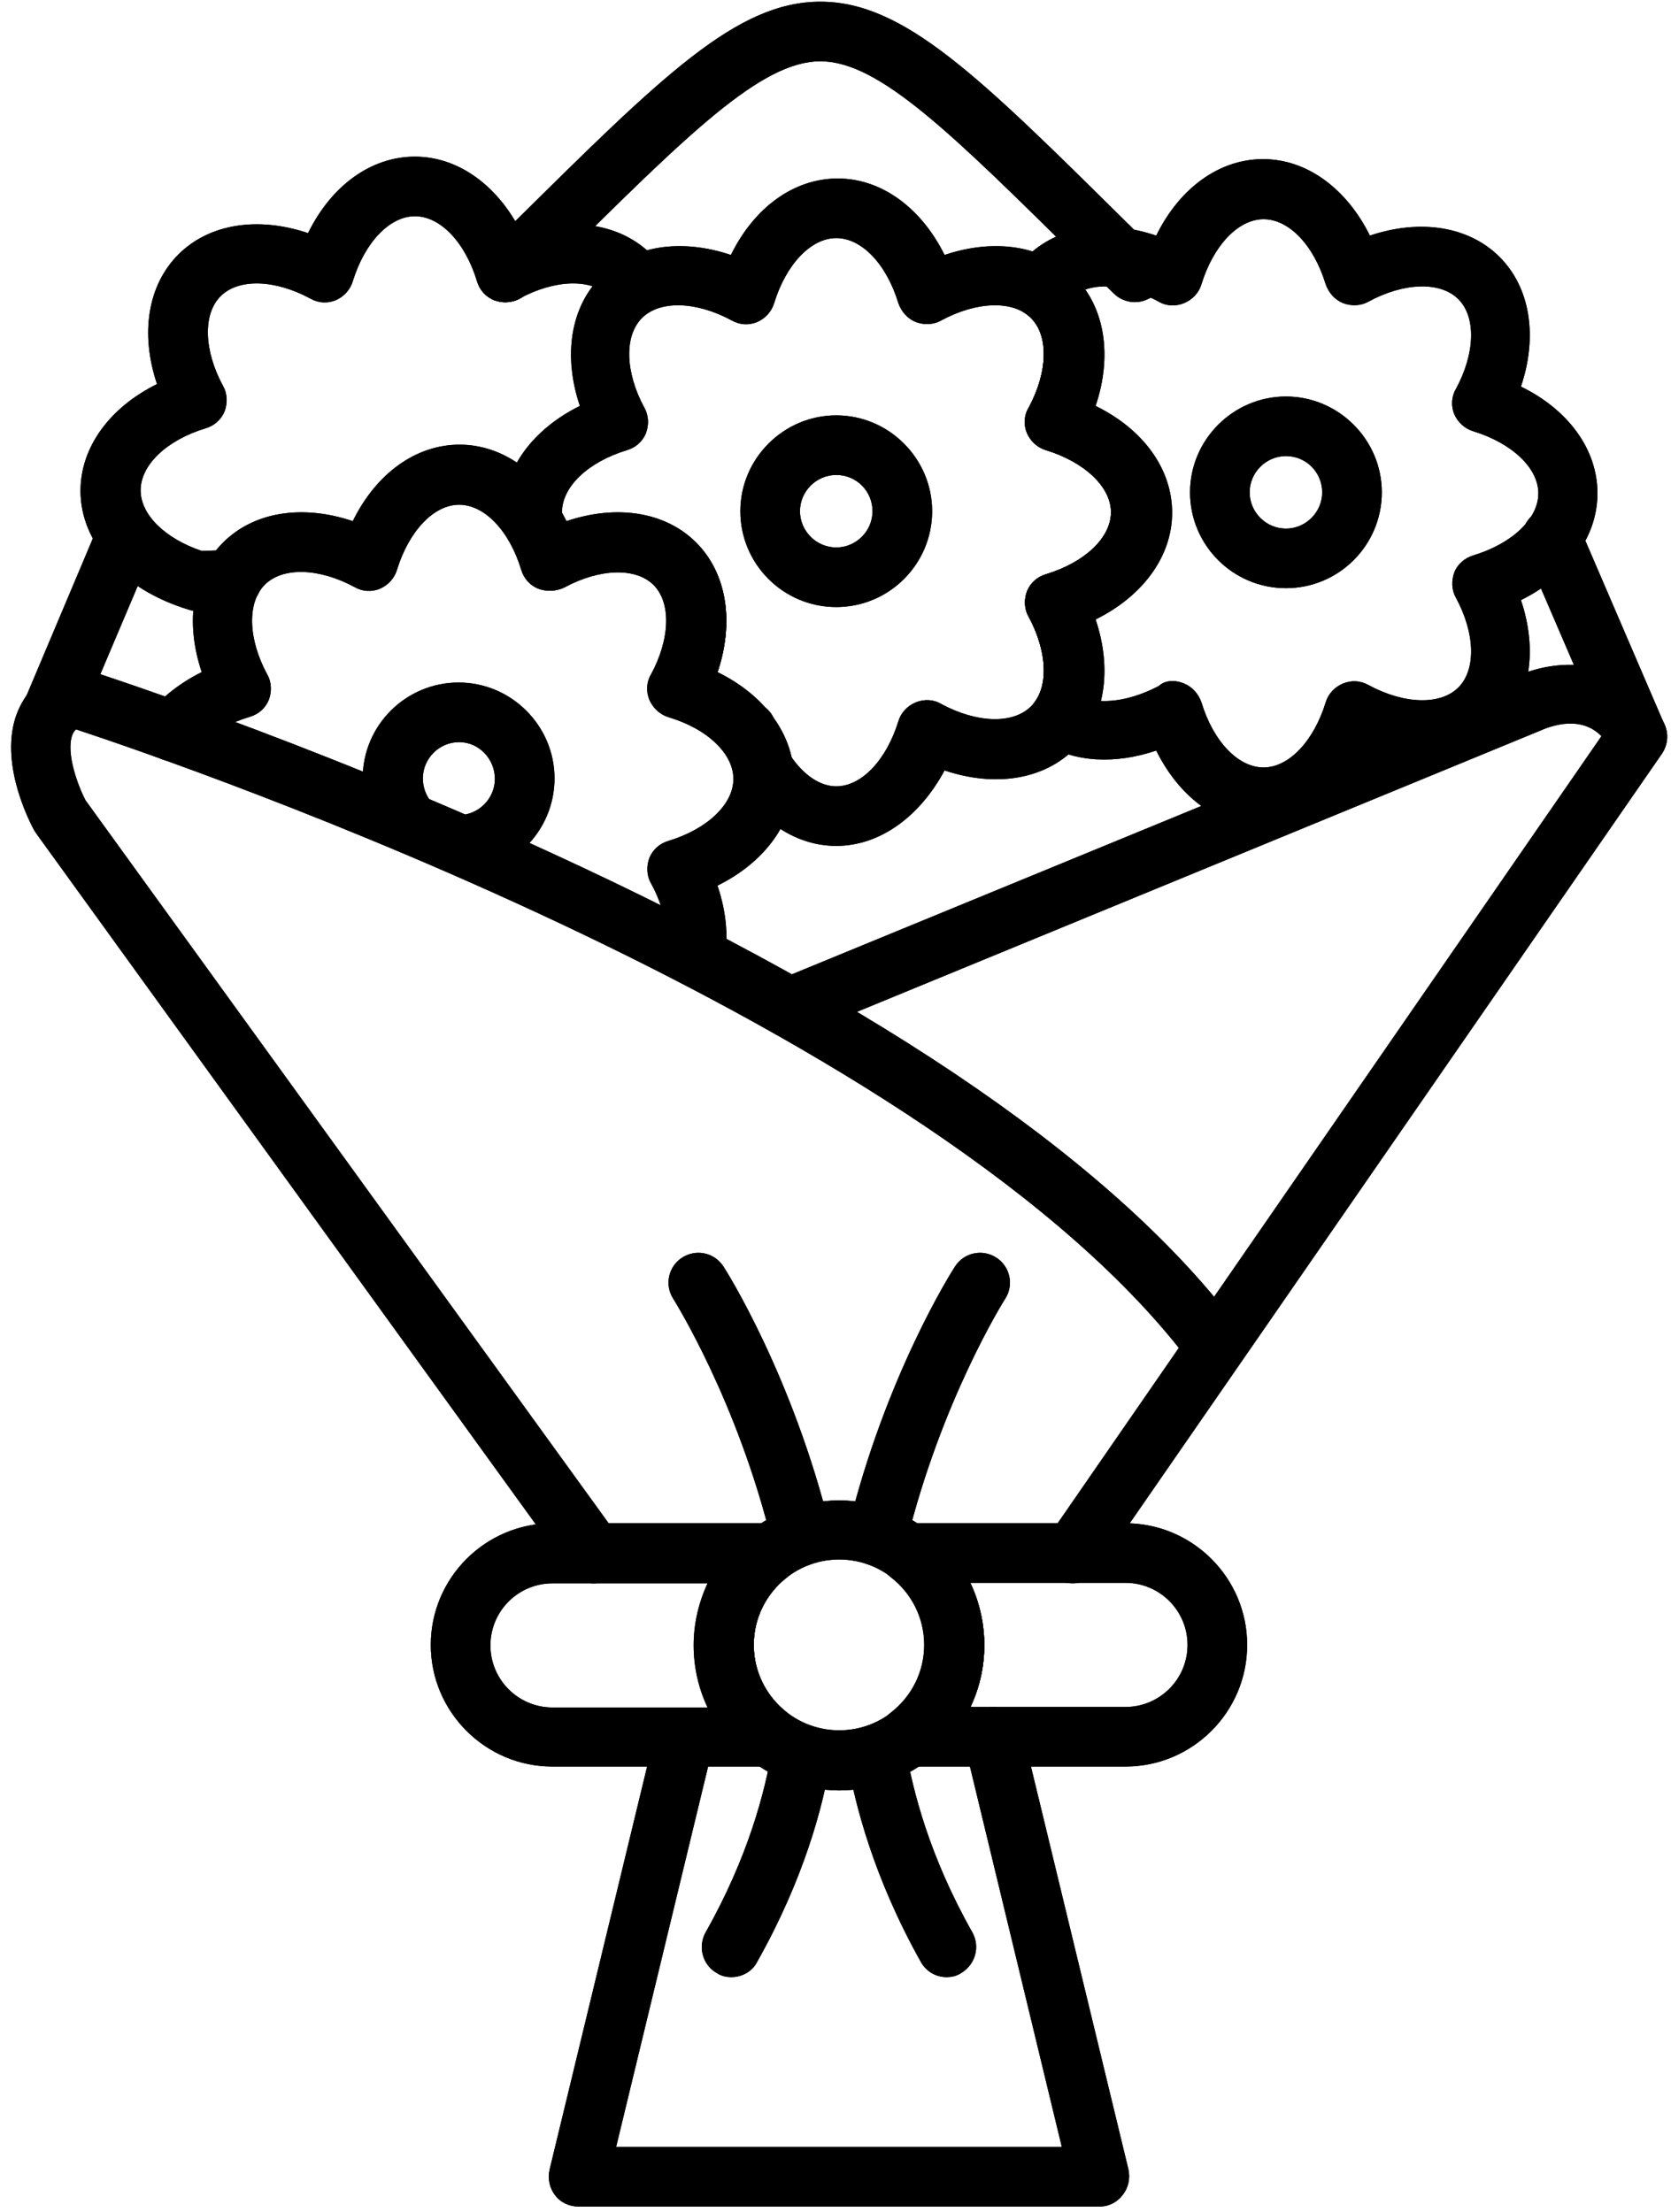 <?xml version="1.0" encoding="UTF-8"?> <svg xmlns="http://www.w3.org/2000/svg" xmlns:xlink="http://www.w3.org/1999/xlink" width="432" zoomAndPan="magnify" viewBox="0 0 324 429" height="572" preserveAspectRatio="xMidYMid meet" version="1.0"><path fill="#000000" d="M 115.129 307.059 C 113.301 307.059 111.566 306.191 110.41 304.648 L 7.031 161.641 C 6.938 161.445 6.742 161.254 6.648 161.062 C 5.973 159.809 0 148.641 2.988 139.203 C 4.336 135.059 7.129 131.785 11.273 129.762 C 12.621 129.09 14.164 128.992 15.512 129.477 C 15.898 129.57 58.289 143.055 106.652 165.301 C 172.066 195.348 217.059 226.453 240.277 257.652 C 242.207 260.254 241.629 263.816 239.121 265.742 C 236.52 267.668 232.957 267.09 231.031 264.586 C 181.895 198.621 36.227 148.543 14.645 141.418 C 14.355 141.801 14.164 142.188 13.969 142.668 C 12.812 146.23 15.125 152.395 16.57 155.188 L 119.754 297.812 C 121.586 300.414 121.008 303.977 118.5 305.902 C 117.539 306.672 116.383 307.059 115.129 307.059 Z M 115.129 307.059 " fill-opacity="1" fill-rule="nonzero"></path><path fill="#000000" d="M 208.004 307.059 C 206.848 307.059 205.691 306.77 204.727 306 C 202.125 304.168 201.453 300.605 203.281 298.004 L 310.512 142.766 C 306.562 138.719 300.973 140.742 299.047 141.512 C 299.047 141.512 298.949 141.609 298.855 141.609 L 155.207 200.738 C 152.223 201.992 148.848 200.547 147.691 197.562 C 146.441 194.574 147.887 191.203 150.871 190.051 L 294.422 131.016 C 302.227 127.547 316.102 127.066 322.652 140.262 C 323.613 142.188 323.422 144.402 322.266 146.137 L 212.723 304.555 C 211.664 306.191 209.836 307.059 208.004 307.059 Z M 208.004 307.059 " fill-opacity="1" fill-rule="nonzero"></path><path fill="#000000" d="M 162.145 164.047 C 154.629 164.047 147.691 159.617 142.973 152.008 C 142.586 151.336 142.297 150.66 142.203 149.891 C 142.008 148.445 141.336 147 140.273 145.652 C 140.273 145.559 140.18 145.559 140.18 145.461 C 140.18 145.461 140.082 145.363 140.082 145.363 C 137.867 142.668 134.109 140.453 129.676 139.105 C 128.039 138.625 126.691 137.371 126.016 135.832 C 125.34 134.195 125.438 132.363 126.305 130.918 C 130.062 123.984 130.254 116.957 126.785 113.488 C 123.32 110.02 116.383 110.215 109.543 113.875 C 107.133 115.125 104.145 114.547 102.414 112.43 C 102.316 112.238 102.125 112.043 102.027 111.949 C 101.641 111.371 101.258 110.793 101.062 110.117 C 100.391 108 99.523 106.168 98.559 104.438 C 98.172 103.762 97.883 103.086 97.789 102.316 C 97.594 101.355 97.594 100.391 97.594 99.43 C 97.594 90.953 103.277 83.25 112.434 78.723 C 109.156 68.996 110.602 59.559 116.574 53.586 C 122.547 47.617 131.988 46.172 141.719 49.445 C 146.246 40.203 153.957 34.617 162.434 34.617 C 170.91 34.617 178.617 40.297 183.148 49.445 C 192.879 46.172 202.32 47.617 208.293 53.586 C 214.266 59.559 215.711 68.996 212.434 78.723 C 221.684 83.25 227.273 90.953 227.273 99.43 C 227.273 107.902 221.586 115.605 212.434 120.133 C 215.711 129.859 214.266 139.297 208.293 145.27 C 202.32 151.238 192.879 152.684 183.148 149.41 C 178.328 158.367 170.621 164.047 162.145 164.047 Z M 153.379 146.711 C 155.883 150.371 159.062 152.492 162.145 152.492 C 167.059 152.492 171.875 147.387 174.188 139.875 C 174.668 138.238 175.922 136.891 177.559 136.215 C 179.195 135.543 181.027 135.637 182.473 136.504 C 189.41 140.262 196.441 140.453 199.91 136.984 C 203.379 133.52 203.188 126.488 199.43 119.555 C 198.562 118.016 198.562 116.184 199.141 114.645 C 199.816 113.008 201.164 111.852 202.801 111.371 C 210.414 109.059 215.422 104.242 215.422 99.332 C 215.422 94.422 210.316 89.605 202.801 87.293 C 201.164 86.812 199.816 85.559 199.141 84.02 C 198.465 82.383 198.562 80.551 199.43 79.109 C 203.188 72.176 203.379 65.145 199.91 61.676 C 196.441 58.211 189.41 58.402 182.473 62.16 C 180.93 63.027 179.102 63.027 177.559 62.449 C 175.922 61.773 174.766 60.426 174.188 58.789 C 171.875 51.18 167.059 46.172 162.145 46.172 C 157.23 46.172 152.414 51.277 150.102 58.789 C 149.621 60.426 148.367 61.773 146.824 62.449 C 145.188 63.121 143.453 63.027 141.914 62.16 C 134.977 58.402 127.941 58.211 124.473 61.676 C 121.008 65.145 121.199 72.176 124.957 79.109 C 125.824 80.648 125.824 82.48 125.246 84.02 C 124.57 85.656 123.223 86.812 121.586 87.293 C 113.973 89.605 108.965 94.422 108.965 99.332 C 108.965 99.43 108.965 99.43 108.965 99.523 C 109.254 100.008 109.543 100.582 109.832 101.16 C 119.562 97.887 129.004 99.332 134.977 105.301 C 140.949 111.273 142.395 120.711 139.117 130.438 C 142.586 132.172 145.574 134.289 147.98 136.891 C 148.945 137.562 149.715 138.43 150.102 139.488 C 151.645 141.609 152.801 144.113 153.379 146.711 Z M 153.379 146.711 " fill-opacity="1" fill-rule="nonzero"></path><path fill="#000000" d="M 244.902 160.387 C 236.426 160.387 228.719 154.707 224.188 145.559 C 216.191 148.254 208.293 147.867 202.414 144.113 C 201.066 143.246 200.102 141.898 199.812 140.355 C 199.527 138.816 199.812 137.18 200.777 135.926 C 203.379 132.266 202.801 125.816 199.43 119.555 C 198.562 118.016 198.562 116.184 199.141 114.645 C 199.816 113.008 201.164 111.852 202.801 111.371 C 210.414 109.059 215.422 104.242 215.422 99.332 C 215.422 94.422 210.316 89.605 202.801 87.293 C 201.164 86.812 199.812 85.559 199.141 84.02 C 198.465 82.48 198.562 80.551 199.43 79.109 C 203.188 72.176 203.379 65.145 199.91 61.676 C 199.527 61.293 199.043 60.906 198.562 60.617 C 197.215 59.75 196.25 58.402 195.961 56.863 C 195.672 55.32 195.961 53.684 196.926 52.434 C 197.598 51.469 198.273 50.602 199.043 49.832 C 205.016 43.859 214.457 42.418 224.188 45.691 C 228.719 36.445 236.426 30.859 244.902 30.859 C 253.383 30.859 261.09 36.543 265.617 45.691 C 275.348 42.418 284.789 43.859 290.762 49.832 C 296.734 55.805 298.18 65.242 294.906 74.969 C 304.152 79.492 309.742 87.199 309.742 95.672 C 309.742 104.148 304.059 111.852 294.906 116.379 C 298.18 126.105 296.734 135.543 290.762 141.512 C 284.789 147.484 275.348 148.93 265.617 145.652 C 261.09 154.707 253.383 160.387 244.902 160.387 Z M 227.367 132.074 C 228.141 132.074 228.91 132.266 229.586 132.555 C 231.223 133.23 232.379 134.578 232.957 136.215 C 235.27 143.824 240.086 148.832 245 148.832 C 249.914 148.832 254.73 143.727 257.043 136.215 C 257.523 134.578 258.777 133.23 260.414 132.555 C 262.051 131.883 263.785 131.98 265.328 132.844 C 272.266 136.602 279.297 136.793 282.766 133.328 C 286.234 129.859 286.043 122.828 282.285 115.895 C 281.418 114.355 281.418 112.523 281.996 110.984 C 282.574 109.445 284.02 108.191 285.656 107.711 C 293.266 105.398 298.277 100.582 298.277 95.672 C 298.277 90.762 293.172 85.945 285.656 83.633 C 284.02 83.152 282.668 81.902 281.996 80.359 C 281.32 78.82 281.418 76.895 282.285 75.449 C 286.043 68.516 286.234 61.484 282.766 58.02 C 279.297 54.551 272.266 54.742 265.328 58.5 C 263.785 59.367 261.957 59.367 260.414 58.789 C 258.777 58.113 257.621 56.766 257.043 55.129 C 254.73 47.52 249.914 42.512 245 42.512 C 240.086 42.512 235.27 47.617 232.957 55.129 C 232.473 56.766 231.223 58.113 229.586 58.789 C 227.945 59.461 226.117 59.367 224.672 58.5 C 219.371 55.609 214.074 54.84 210.316 56.188 C 214.363 62.16 215.035 70.344 212.242 78.723 C 221.492 83.25 227.078 90.953 227.078 99.43 C 227.078 107.902 221.395 115.605 212.242 120.133 C 214.168 125.719 214.555 131.113 213.301 135.926 C 216.676 136.121 220.625 135.156 224.672 133.039 C 225.539 132.266 226.5 132.074 227.367 132.074 Z M 227.367 132.074 " fill-opacity="1" fill-rule="nonzero"></path><path fill="#000000" d="M 38.152 118.496 C 37.574 118.496 36.996 118.398 36.516 118.207 C 23.797 114.355 15.609 105.301 15.609 95.191 C 15.609 86.715 21.293 79.012 30.445 74.484 C 27.168 64.758 28.613 55.32 34.586 49.352 C 40.559 43.379 50 41.934 59.73 45.211 C 64.262 35.965 71.969 30.379 80.445 30.379 C 88.926 30.379 96.633 36.062 101.16 45.211 C 110.891 41.934 120.332 43.379 126.305 49.352 C 127.074 50.121 127.75 50.891 128.328 51.66 C 130.16 54.262 129.582 57.824 126.98 59.75 C 124.379 61.582 120.812 61.004 118.887 58.402 C 118.695 58.113 118.406 57.73 118.117 57.441 C 114.648 53.973 107.613 54.164 100.68 57.922 C 99.137 58.789 97.305 58.789 95.766 58.211 C 94.125 57.535 92.969 56.188 92.488 54.551 C 90.176 46.941 85.359 41.934 80.445 41.934 C 75.531 41.934 70.715 47.039 68.402 54.551 C 67.922 56.188 66.668 57.535 65.129 58.211 C 63.488 58.883 61.754 58.789 60.215 57.922 C 53.277 54.164 46.246 53.973 42.777 57.441 C 39.309 60.906 39.5 67.938 43.258 74.871 C 44.125 76.41 44.125 78.242 43.547 79.781 C 42.871 81.418 41.523 82.574 39.887 83.055 C 32.273 85.367 27.266 90.184 27.266 95.094 C 27.266 99.812 31.984 104.438 39.113 106.844 L 44.801 106.652 C 47.98 106.555 50.676 109.059 50.773 112.238 C 50.867 115.414 48.363 118.109 45.184 118.207 L 38.535 118.398 C 38.246 118.496 38.152 118.496 38.152 118.496 Z M 38.152 118.496 " fill-opacity="1" fill-rule="nonzero"></path><path fill="#000000" d="M 134.59 191.203 C 134.207 191.203 133.82 191.203 133.434 191.109 C 130.352 190.434 128.328 187.449 128.906 184.27 C 129.676 180.613 128.715 175.797 126.207 171.27 C 125.34 169.73 125.34 167.898 125.918 166.359 C 126.594 164.723 127.941 163.566 129.582 163.086 C 137.191 160.773 142.203 155.957 142.203 151.047 C 142.203 146.137 137.094 141.32 129.582 139.008 C 127.941 138.527 126.594 137.273 125.918 135.734 C 125.246 134.098 125.34 132.266 126.207 130.824 C 129.965 123.891 130.16 116.859 126.691 113.391 C 123.223 109.926 116.188 110.117 109.254 113.875 C 107.711 114.742 105.879 114.742 104.34 114.164 C 102.699 113.488 101.547 112.141 101.062 110.504 C 98.75 102.895 93.934 97.887 89.02 97.887 C 84.105 97.887 79.289 102.992 76.977 110.504 C 76.496 112.141 75.242 113.488 73.703 114.164 C 72.062 114.836 70.328 114.742 68.789 113.875 C 61.852 110.117 54.82 109.926 51.352 113.391 C 47.883 116.859 48.074 123.891 51.832 130.824 C 52.699 132.363 52.699 134.195 52.121 135.734 C 51.445 137.371 50.098 138.527 48.461 139.008 C 43.934 140.355 40.176 142.668 37.957 145.461 C 35.938 147.965 32.273 148.352 29.867 146.328 C 27.359 144.305 26.977 140.645 29 138.238 C 31.504 135.059 35.07 132.363 39.113 130.34 C 35.84 120.613 37.285 111.176 43.258 105.207 C 49.23 99.234 58.672 97.789 68.402 101.066 C 72.93 91.82 80.641 86.234 89.117 86.234 C 97.594 86.234 105.301 91.918 109.832 101.066 C 119.562 97.789 129.004 99.234 134.977 105.207 C 140.949 111.176 142.395 120.613 139.117 130.34 C 148.367 134.867 153.957 142.57 153.957 151.047 C 153.957 159.52 148.27 167.227 139.117 171.75 C 140.852 176.855 141.336 182.055 140.371 186.68 C 139.695 189.277 137.289 191.203 134.59 191.203 Z M 134.59 191.203 " fill-opacity="1" fill-rule="nonzero"></path><path fill="#000000" d="M 220.047 58.594 C 218.602 58.594 217.059 58.02 216 56.957 L 210.316 51.371 C 184.594 25.949 170.527 11.887 159.062 11.887 C 147.598 11.887 133.434 25.949 107.809 51.371 L 102.125 56.957 C 99.812 59.172 96.148 59.172 93.934 56.957 C 91.719 54.648 91.719 50.988 93.934 48.773 L 99.617 43.188 C 128.426 14.68 142.875 0.332 159.062 0.332 C 175.246 0.332 189.699 14.68 218.504 43.188 L 224.188 48.773 C 226.5 50.988 226.5 54.648 224.188 56.957 C 222.938 58.02 221.492 58.594 220.047 58.594 Z M 220.047 58.594 " fill-opacity="1" fill-rule="nonzero"></path><path fill="#000000" d="M 162.145 117.727 C 151.836 117.727 143.551 109.348 143.551 99.141 C 143.551 88.93 151.934 80.551 162.145 80.551 C 172.355 80.551 180.738 88.93 180.738 99.141 C 180.738 109.348 172.453 117.727 162.145 117.727 Z M 162.145 92.109 C 158.289 92.109 155.113 95.285 155.113 99.141 C 155.113 102.992 158.289 106.168 162.145 106.168 C 166 106.168 169.176 102.992 169.176 99.141 C 169.176 95.285 166.094 92.109 162.145 92.109 Z M 162.145 92.109 " fill-opacity="1" fill-rule="nonzero"></path><path fill="#000000" d="M 249.336 114.066 C 239.027 114.066 230.742 105.688 230.742 95.48 C 230.742 85.273 239.121 76.895 249.336 76.895 C 259.547 76.895 267.93 85.273 267.93 95.48 C 267.93 105.688 259.645 114.066 249.336 114.066 Z M 249.336 88.449 C 245.48 88.449 242.301 91.629 242.301 95.48 C 242.301 99.332 245.48 102.512 249.336 102.512 C 253.188 102.512 256.367 99.332 256.367 95.48 C 256.367 91.629 253.285 88.449 249.336 88.449 Z M 249.336 88.449 " fill-opacity="1" fill-rule="nonzero"></path><path fill="#000000" d="M 89.02 169.535 C 86.035 169.535 83.625 167.32 83.238 164.336 C 80.93 166.07 77.652 165.879 75.531 163.758 C 72.16 160.293 70.328 155.766 70.328 150.949 C 70.328 140.645 78.711 132.363 88.926 132.363 C 99.137 132.363 107.52 140.742 107.52 150.949 C 107.52 161.16 99.234 169.535 89.02 169.535 Z M 89.02 143.922 C 85.168 143.922 81.988 147.098 81.988 150.949 C 81.988 152.781 82.66 154.512 83.914 155.863 C 84.781 156.824 85.359 157.98 85.457 159.23 C 86.418 158.461 87.672 158.078 88.926 158.078 C 92.777 158.078 95.957 154.898 95.957 151.047 C 95.957 147.195 92.875 143.922 89.02 143.922 Z M 89.02 143.922 " fill-opacity="1" fill-rule="nonzero"></path><path fill="#000000" d="M 10.211 143.535 C 9.441 143.535 8.672 143.344 7.996 143.055 C 5.012 141.801 3.66 138.43 4.914 135.445 L 19.172 101.645 C 20.426 98.656 23.797 97.309 26.785 98.562 C 29.77 99.812 31.117 103.184 29.867 106.168 L 15.512 140.066 C 14.645 142.281 12.523 143.535 10.211 143.535 Z M 10.211 143.535 " fill-opacity="1" fill-rule="nonzero"></path><path fill="#000000" d="M 317.449 148.641 C 315.234 148.641 313.113 147.289 312.148 145.172 L 295.578 106.652 C 294.328 103.762 295.676 100.293 298.566 99.043 C 301.457 97.789 304.926 99.141 306.176 102.027 L 322.746 140.551 C 324 143.438 322.652 146.906 319.762 148.156 C 318.988 148.445 318.219 148.641 317.449 148.641 Z M 317.449 148.641 " fill-opacity="1" fill-rule="nonzero"></path><path fill="#000000" d="M 213.207 427.918 L 112.145 427.918 C 110.41 427.918 108.676 427.148 107.613 425.703 C 106.555 424.355 106.168 422.523 106.555 420.793 L 127.172 335.562 C 127.941 332.48 131.027 330.555 134.109 331.324 C 137.191 332.098 139.117 335.18 138.348 338.258 L 119.465 416.363 L 205.883 416.363 L 187 338.164 C 186.23 335.082 188.156 331.902 191.238 331.23 C 194.324 330.461 197.504 332.387 198.176 335.465 L 218.793 420.695 C 219.18 422.43 218.793 424.258 217.734 425.605 C 216.676 427.051 215.035 427.918 213.207 427.918 Z M 213.207 427.918 " fill-opacity="1" fill-rule="nonzero"></path><path fill="#000000" d="M 141.816 383.426 C 140.852 383.426 139.891 383.234 139.023 382.656 C 136.227 381.113 135.266 377.551 136.805 374.758 C 145.094 360.121 148.367 347.312 149.715 339.223 C 150.199 336.043 153.184 333.926 156.363 334.504 C 159.543 334.984 161.664 337.969 161.086 341.148 C 159.641 350.203 155.883 364.359 146.824 380.441 C 145.863 382.367 143.84 383.426 141.816 383.426 Z M 141.816 383.426 " fill-opacity="1" fill-rule="nonzero"></path><path fill="#000000" d="M 183.531 383.426 C 181.508 383.426 179.582 382.367 178.523 380.441 C 169.465 364.262 165.805 350.105 164.266 341.148 C 163.781 337.969 165.902 334.984 168.984 334.504 C 172.164 334.023 175.152 336.141 175.633 339.223 C 176.98 347.312 180.258 360.121 188.543 374.758 C 190.082 377.551 189.121 381.02 186.328 382.656 C 185.461 383.234 184.496 383.426 183.531 383.426 Z M 183.531 383.426 " fill-opacity="1" fill-rule="nonzero"></path><path fill="#000000" d="M 218.215 342.594 L 176.211 342.594 C 173.707 342.594 171.488 341.051 170.719 338.645 C 169.949 336.332 170.719 333.734 172.645 332.191 C 176.789 329.016 179.195 324.199 179.195 319 C 179.195 313.797 176.789 308.984 172.645 305.805 C 170.719 304.266 169.852 301.664 170.719 299.352 C 171.488 297.043 173.707 295.406 176.211 295.406 L 218.215 295.406 C 231.223 295.406 241.82 305.996 241.82 319 C 241.82 332 231.223 342.594 218.215 342.594 Z M 188.156 331.035 L 218.215 331.035 C 224.863 331.035 230.258 325.645 230.258 319 C 230.258 312.355 224.863 306.961 218.215 306.961 L 188.156 306.961 C 189.891 310.621 190.855 314.762 190.855 319 C 190.855 323.332 189.891 327.379 188.156 331.035 Z M 149.137 342.594 L 107.133 342.594 C 94.125 342.594 83.527 332 83.527 319 C 83.527 306 94.125 295.406 107.133 295.406 L 149.137 295.406 C 151.645 295.406 153.859 296.945 154.629 299.352 C 155.402 301.664 154.629 304.266 152.703 305.805 C 148.559 308.984 146.152 313.797 146.152 319 C 146.152 324.199 148.559 329.016 152.703 332.191 C 154.629 333.734 155.496 336.332 154.629 338.645 C 153.762 341.051 151.547 342.594 149.137 342.594 Z M 107.133 307.059 C 100.484 307.059 95.09 312.449 95.09 319.094 C 95.09 325.738 100.484 331.133 107.133 331.133 L 137.191 331.133 C 135.457 327.473 134.496 323.332 134.496 319.094 C 134.496 314.859 135.457 310.812 137.191 307.059 Z M 107.133 307.059 " fill-opacity="1" fill-rule="nonzero"></path><path fill="#000000" d="M 162.723 347.215 C 147.211 347.215 134.59 334.602 134.59 319.094 C 134.59 303.59 147.211 290.977 162.723 290.977 C 178.234 290.977 190.855 303.59 190.855 319.094 C 190.855 334.602 178.234 347.215 162.723 347.215 Z M 162.723 302.434 C 153.57 302.434 146.152 309.852 146.152 319 C 146.152 328.148 153.57 335.562 162.723 335.562 C 171.875 335.562 179.293 328.148 179.293 319 C 179.293 309.852 171.875 302.434 162.723 302.434 Z M 162.723 302.434 " fill-opacity="1" fill-rule="nonzero"></path><path fill="#000000" d="M 155.305 303.688 C 152.703 303.688 150.293 301.953 149.715 299.258 C 142.973 271.523 130.641 252.07 130.543 251.875 C 128.809 249.18 129.582 245.617 132.277 243.883 C 134.977 242.148 138.539 242.918 140.273 245.617 C 140.852 246.484 153.668 266.801 160.988 296.465 C 161.758 299.547 159.832 302.723 156.75 303.496 C 156.172 303.59 155.785 303.688 155.305 303.688 Z M 155.305 303.688 " fill-opacity="1" fill-rule="nonzero"></path><path fill="#000000" d="M 170.043 303.688 C 169.562 303.688 169.082 303.59 168.695 303.496 C 165.613 302.723 163.688 299.641 164.457 296.465 C 171.684 266.805 184.594 246.484 185.172 245.617 C 186.906 242.918 190.469 242.148 193.168 243.883 C 195.863 245.617 196.637 249.18 194.902 251.875 C 194.707 252.164 182.473 271.617 175.73 299.258 C 175.055 301.953 172.645 303.688 170.043 303.688 Z M 170.043 303.688 " fill-opacity="1" fill-rule="nonzero"></path><path fill="#000000" d="M 115.129 307.059 C 113.301 307.059 111.566 306.191 110.41 304.648 L 7.031 161.641 C 6.938 161.445 6.742 161.254 6.648 161.062 C 5.973 159.809 0 148.641 2.988 139.203 C 4.336 135.059 7.129 131.785 11.273 129.762 C 12.621 129.09 14.164 128.992 15.512 129.477 C 15.898 129.57 58.289 143.055 106.652 165.301 C 172.066 195.348 217.059 226.453 240.277 257.652 C 242.207 260.254 241.629 263.816 239.121 265.742 C 236.52 267.668 232.957 267.09 231.031 264.586 C 181.895 198.621 36.227 148.543 14.645 141.418 C 14.355 141.801 14.164 142.188 13.969 142.668 C 12.812 146.23 15.125 152.395 16.57 155.188 L 119.754 297.812 C 121.586 300.414 121.008 303.977 118.5 305.902 C 117.539 306.672 116.383 307.059 115.129 307.059 Z M 115.129 307.059 " fill-opacity="1" fill-rule="nonzero"></path><path fill="#000000" d="M 208.004 307.059 C 206.848 307.059 205.691 306.77 204.727 306 C 202.125 304.168 201.453 300.605 203.281 298.004 L 310.512 142.766 C 306.562 138.719 300.973 140.742 299.047 141.512 C 299.047 141.512 298.949 141.609 298.855 141.609 L 155.207 200.738 C 152.223 201.992 148.848 200.547 147.691 197.562 C 146.441 194.574 147.887 191.203 150.871 190.051 L 294.422 131.016 C 302.227 127.547 316.102 127.066 322.652 140.262 C 323.613 142.188 323.422 144.402 322.266 146.137 L 212.723 304.555 C 211.664 306.191 209.836 307.059 208.004 307.059 Z M 208.004 307.059 " fill-opacity="1" fill-rule="nonzero"></path><path fill="#000000" d="M 162.145 164.047 C 154.629 164.047 147.691 159.617 142.973 152.008 C 142.586 151.336 142.297 150.66 142.203 149.891 C 142.008 148.445 141.336 147 140.273 145.652 C 140.273 145.559 140.18 145.559 140.18 145.461 C 140.18 145.461 140.082 145.363 140.082 145.363 C 137.867 142.668 134.109 140.453 129.676 139.105 C 128.039 138.625 126.691 137.371 126.016 135.832 C 125.34 134.195 125.438 132.363 126.305 130.918 C 130.062 123.984 130.254 116.957 126.785 113.488 C 123.32 110.02 116.383 110.215 109.543 113.875 C 107.133 115.125 104.145 114.547 102.414 112.43 C 102.316 112.238 102.125 112.043 102.027 111.949 C 101.641 111.371 101.258 110.793 101.062 110.117 C 100.391 108 99.523 106.168 98.559 104.438 C 98.172 103.762 97.883 103.086 97.789 102.316 C 97.594 101.355 97.594 100.391 97.594 99.43 C 97.594 90.953 103.277 83.25 112.434 78.723 C 109.156 68.996 110.602 59.559 116.574 53.586 C 122.547 47.617 131.988 46.172 141.719 49.445 C 146.246 40.203 153.957 34.617 162.434 34.617 C 170.91 34.617 178.617 40.297 183.148 49.445 C 192.879 46.172 202.32 47.617 208.293 53.586 C 214.266 59.559 215.711 68.996 212.434 78.723 C 221.684 83.25 227.273 90.953 227.273 99.43 C 227.273 107.902 221.586 115.605 212.434 120.133 C 215.711 129.859 214.266 139.297 208.293 145.27 C 202.32 151.238 192.879 152.684 183.148 149.41 C 178.328 158.367 170.621 164.047 162.145 164.047 Z M 153.379 146.711 C 155.883 150.371 159.062 152.492 162.145 152.492 C 167.059 152.492 171.875 147.387 174.188 139.875 C 174.668 138.238 175.922 136.891 177.559 136.215 C 179.195 135.543 181.027 135.637 182.473 136.504 C 189.41 140.262 196.441 140.453 199.91 136.984 C 203.379 133.52 203.188 126.488 199.43 119.555 C 198.562 118.016 198.562 116.184 199.141 114.645 C 199.816 113.008 201.164 111.852 202.801 111.371 C 210.414 109.059 215.422 104.242 215.422 99.332 C 215.422 94.422 210.316 89.605 202.801 87.293 C 201.164 86.812 199.816 85.559 199.141 84.02 C 198.465 82.383 198.562 80.551 199.43 79.109 C 203.188 72.176 203.379 65.145 199.91 61.676 C 196.441 58.211 189.41 58.402 182.473 62.16 C 180.93 63.027 179.102 63.027 177.559 62.449 C 175.922 61.773 174.766 60.426 174.188 58.789 C 171.875 51.18 167.059 46.172 162.145 46.172 C 157.23 46.172 152.414 51.277 150.102 58.789 C 149.621 60.426 148.367 61.773 146.824 62.449 C 145.188 63.121 143.453 63.027 141.914 62.16 C 134.977 58.402 127.941 58.211 124.473 61.676 C 121.008 65.145 121.199 72.176 124.957 79.109 C 125.824 80.648 125.824 82.48 125.246 84.02 C 124.57 85.656 123.223 86.812 121.586 87.293 C 113.973 89.605 108.965 94.422 108.965 99.332 C 108.965 99.43 108.965 99.43 108.965 99.523 C 109.254 100.008 109.543 100.582 109.832 101.16 C 119.562 97.887 129.004 99.332 134.977 105.301 C 140.949 111.273 142.395 120.711 139.117 130.438 C 142.586 132.172 145.574 134.289 147.98 136.891 C 148.945 137.562 149.715 138.43 150.102 139.488 C 151.645 141.609 152.801 144.113 153.379 146.711 Z M 153.379 146.711 " fill-opacity="1" fill-rule="nonzero"></path><path fill="#000000" d="M 244.902 160.387 C 236.426 160.387 228.719 154.707 224.188 145.559 C 216.191 148.254 208.293 147.867 202.414 144.113 C 201.066 143.246 200.102 141.898 199.812 140.355 C 199.527 138.816 199.812 137.18 200.777 135.926 C 203.379 132.266 202.801 125.816 199.43 119.555 C 198.562 118.016 198.562 116.184 199.141 114.645 C 199.816 113.008 201.164 111.852 202.801 111.371 C 210.414 109.059 215.422 104.242 215.422 99.332 C 215.422 94.422 210.316 89.605 202.801 87.293 C 201.164 86.812 199.812 85.559 199.141 84.02 C 198.465 82.48 198.562 80.551 199.43 79.109 C 203.188 72.176 203.379 65.145 199.91 61.676 C 199.527 61.293 199.043 60.906 198.562 60.617 C 197.215 59.75 196.25 58.402 195.961 56.863 C 195.672 55.32 195.961 53.684 196.926 52.434 C 197.598 51.469 198.273 50.602 199.043 49.832 C 205.016 43.859 214.457 42.418 224.188 45.691 C 228.719 36.445 236.426 30.859 244.902 30.859 C 253.383 30.859 261.09 36.543 265.617 45.691 C 275.348 42.418 284.789 43.859 290.762 49.832 C 296.734 55.805 298.18 65.242 294.906 74.969 C 304.152 79.492 309.742 87.199 309.742 95.672 C 309.742 104.148 304.059 111.852 294.906 116.379 C 298.18 126.105 296.734 135.543 290.762 141.512 C 284.789 147.484 275.348 148.93 265.617 145.652 C 261.09 154.707 253.383 160.387 244.902 160.387 Z M 227.367 132.074 C 228.141 132.074 228.91 132.266 229.586 132.555 C 231.223 133.23 232.379 134.578 232.957 136.215 C 235.27 143.824 240.086 148.832 245 148.832 C 249.914 148.832 254.73 143.727 257.043 136.215 C 257.523 134.578 258.777 133.23 260.414 132.555 C 262.051 131.883 263.785 131.98 265.328 132.844 C 272.266 136.602 279.297 136.793 282.766 133.328 C 286.234 129.859 286.043 122.828 282.285 115.895 C 281.418 114.355 281.418 112.523 281.996 110.984 C 282.574 109.445 284.02 108.191 285.656 107.711 C 293.266 105.398 298.277 100.582 298.277 95.672 C 298.277 90.762 293.172 85.945 285.656 83.633 C 284.02 83.152 282.668 81.902 281.996 80.359 C 281.32 78.82 281.418 76.895 282.285 75.449 C 286.043 68.516 286.234 61.484 282.766 58.02 C 279.297 54.551 272.266 54.742 265.328 58.5 C 263.785 59.367 261.957 59.367 260.414 58.789 C 258.777 58.113 257.621 56.766 257.043 55.129 C 254.73 47.52 249.914 42.512 245 42.512 C 240.086 42.512 235.27 47.617 232.957 55.129 C 232.473 56.766 231.223 58.113 229.586 58.789 C 227.945 59.461 226.117 59.367 224.672 58.5 C 219.371 55.609 214.074 54.84 210.316 56.188 C 214.363 62.16 215.035 70.344 212.242 78.723 C 221.492 83.25 227.078 90.953 227.078 99.43 C 227.078 107.902 221.395 115.605 212.242 120.133 C 214.168 125.719 214.555 131.113 213.301 135.926 C 216.676 136.121 220.625 135.156 224.672 133.039 C 225.539 132.266 226.5 132.074 227.367 132.074 Z M 227.367 132.074 " fill-opacity="1" fill-rule="nonzero"></path><path fill="#000000" d="M 38.152 118.496 C 37.574 118.496 36.996 118.398 36.516 118.207 C 23.797 114.355 15.609 105.301 15.609 95.191 C 15.609 86.715 21.293 79.012 30.445 74.484 C 27.168 64.758 28.613 55.32 34.586 49.352 C 40.559 43.379 50 41.934 59.73 45.211 C 64.262 35.965 71.969 30.379 80.445 30.379 C 88.926 30.379 96.633 36.062 101.16 45.211 C 110.891 41.934 120.332 43.379 126.305 49.352 C 127.074 50.121 127.75 50.891 128.328 51.66 C 130.16 54.262 129.582 57.824 126.98 59.75 C 124.379 61.582 120.812 61.004 118.887 58.402 C 118.695 58.113 118.406 57.73 118.117 57.441 C 114.648 53.973 107.613 54.164 100.68 57.922 C 99.137 58.789 97.305 58.789 95.766 58.211 C 94.125 57.535 92.969 56.188 92.488 54.551 C 90.176 46.941 85.359 41.934 80.445 41.934 C 75.531 41.934 70.715 47.039 68.402 54.551 C 67.922 56.188 66.668 57.535 65.129 58.211 C 63.488 58.883 61.754 58.789 60.215 57.922 C 53.277 54.164 46.246 53.973 42.777 57.441 C 39.309 60.906 39.5 67.938 43.258 74.871 C 44.125 76.41 44.125 78.242 43.547 79.781 C 42.871 81.418 41.523 82.574 39.887 83.055 C 32.273 85.367 27.266 90.184 27.266 95.094 C 27.266 99.812 31.984 104.438 39.113 106.844 L 44.801 106.652 C 47.98 106.555 50.676 109.059 50.773 112.238 C 50.867 115.414 48.363 118.109 45.184 118.207 L 38.535 118.398 C 38.246 118.496 38.152 118.496 38.152 118.496 Z M 38.152 118.496 " fill-opacity="1" fill-rule="nonzero"></path><path fill="#000000" d="M 134.59 191.203 C 134.207 191.203 133.82 191.203 133.434 191.109 C 130.352 190.434 128.328 187.449 128.906 184.27 C 129.676 180.613 128.715 175.797 126.207 171.27 C 125.34 169.73 125.34 167.898 125.918 166.359 C 126.594 164.723 127.941 163.566 129.582 163.086 C 137.191 160.773 142.203 155.957 142.203 151.047 C 142.203 146.137 137.094 141.32 129.582 139.008 C 127.941 138.527 126.594 137.273 125.918 135.734 C 125.246 134.098 125.34 132.266 126.207 130.824 C 129.965 123.891 130.16 116.859 126.691 113.391 C 123.223 109.926 116.188 110.117 109.254 113.875 C 107.711 114.742 105.879 114.742 104.34 114.164 C 102.699 113.488 101.547 112.141 101.062 110.504 C 98.75 102.895 93.934 97.887 89.02 97.887 C 84.105 97.887 79.289 102.992 76.977 110.504 C 76.496 112.141 75.242 113.488 73.703 114.164 C 72.062 114.836 70.328 114.742 68.789 113.875 C 61.852 110.117 54.82 109.926 51.352 113.391 C 47.883 116.859 48.074 123.891 51.832 130.824 C 52.699 132.363 52.699 134.195 52.121 135.734 C 51.445 137.371 50.098 138.527 48.461 139.008 C 43.934 140.355 40.176 142.668 37.957 145.461 C 35.938 147.965 32.273 148.352 29.867 146.328 C 27.359 144.305 26.977 140.645 29 138.238 C 31.504 135.059 35.07 132.363 39.113 130.34 C 35.84 120.613 37.285 111.176 43.258 105.207 C 49.23 99.234 58.672 97.789 68.402 101.066 C 72.93 91.82 80.641 86.234 89.117 86.234 C 97.594 86.234 105.301 91.918 109.832 101.066 C 119.562 97.789 129.004 99.234 134.977 105.207 C 140.949 111.176 142.395 120.613 139.117 130.34 C 148.367 134.867 153.957 142.57 153.957 151.047 C 153.957 159.52 148.27 167.227 139.117 171.75 C 140.852 176.855 141.336 182.055 140.371 186.68 C 139.695 189.277 137.289 191.203 134.59 191.203 Z M 134.59 191.203 " fill-opacity="1" fill-rule="nonzero"></path><path fill="#000000" d="M 220.047 58.594 C 218.602 58.594 217.059 58.02 216 56.957 L 210.316 51.371 C 184.594 25.949 170.527 11.887 159.062 11.887 C 147.598 11.887 133.434 25.949 107.809 51.371 L 102.125 56.957 C 99.812 59.172 96.148 59.172 93.934 56.957 C 91.719 54.648 91.719 50.988 93.934 48.773 L 99.617 43.188 C 128.426 14.68 142.875 0.332 159.062 0.332 C 175.246 0.332 189.699 14.68 218.504 43.188 L 224.188 48.773 C 226.5 50.988 226.5 54.648 224.188 56.957 C 222.938 58.02 221.492 58.594 220.047 58.594 Z M 220.047 58.594 " fill-opacity="1" fill-rule="nonzero"></path><path fill="#000000" d="M 162.145 117.727 C 151.836 117.727 143.551 109.348 143.551 99.141 C 143.551 88.93 151.934 80.551 162.145 80.551 C 172.355 80.551 180.738 88.93 180.738 99.141 C 180.738 109.348 172.453 117.727 162.145 117.727 Z M 162.145 92.109 C 158.289 92.109 155.113 95.285 155.113 99.141 C 155.113 102.992 158.289 106.168 162.145 106.168 C 166 106.168 169.176 102.992 169.176 99.141 C 169.176 95.285 166.094 92.109 162.145 92.109 Z M 162.145 92.109 " fill-opacity="1" fill-rule="nonzero"></path><path fill="#000000" d="M 249.336 114.066 C 239.027 114.066 230.742 105.688 230.742 95.48 C 230.742 85.273 239.121 76.895 249.336 76.895 C 259.547 76.895 267.93 85.273 267.93 95.48 C 267.93 105.688 259.645 114.066 249.336 114.066 Z M 249.336 88.449 C 245.48 88.449 242.301 91.629 242.301 95.48 C 242.301 99.332 245.48 102.512 249.336 102.512 C 253.188 102.512 256.367 99.332 256.367 95.48 C 256.367 91.629 253.285 88.449 249.336 88.449 Z M 249.336 88.449 " fill-opacity="1" fill-rule="nonzero"></path><path fill="#000000" d="M 89.02 169.535 C 86.035 169.535 83.625 167.32 83.238 164.336 C 80.93 166.07 77.652 165.879 75.531 163.758 C 72.16 160.293 70.328 155.766 70.328 150.949 C 70.328 140.645 78.711 132.363 88.926 132.363 C 99.137 132.363 107.52 140.742 107.52 150.949 C 107.52 161.16 99.234 169.535 89.02 169.535 Z M 89.02 143.922 C 85.168 143.922 81.988 147.098 81.988 150.949 C 81.988 152.781 82.66 154.512 83.914 155.863 C 84.781 156.824 85.359 157.98 85.457 159.23 C 86.418 158.461 87.672 158.078 88.926 158.078 C 92.777 158.078 95.957 154.898 95.957 151.047 C 95.957 147.195 92.875 143.922 89.02 143.922 Z M 89.02 143.922 " fill-opacity="1" fill-rule="nonzero"></path><path fill="#000000" d="M 10.211 143.535 C 9.441 143.535 8.672 143.344 7.996 143.055 C 5.012 141.801 3.66 138.43 4.914 135.445 L 19.172 101.645 C 20.426 98.656 23.797 97.309 26.785 98.562 C 29.77 99.812 31.117 103.184 29.867 106.168 L 15.512 140.066 C 14.645 142.281 12.523 143.535 10.211 143.535 Z M 10.211 143.535 " fill-opacity="1" fill-rule="nonzero"></path><path fill="#000000" d="M 317.449 148.641 C 315.234 148.641 313.113 147.289 312.148 145.172 L 295.578 106.652 C 294.328 103.762 295.676 100.293 298.566 99.043 C 301.457 97.789 304.926 99.141 306.176 102.027 L 322.746 140.551 C 324 143.438 322.652 146.906 319.762 148.156 C 318.988 148.445 318.219 148.641 317.449 148.641 Z M 317.449 148.641 " fill-opacity="1" fill-rule="nonzero"></path><path fill="#000000" d="M 213.207 427.918 L 112.145 427.918 C 110.41 427.918 108.676 427.148 107.613 425.703 C 106.555 424.355 106.168 422.523 106.555 420.793 L 127.172 335.562 C 127.941 332.48 131.027 330.555 134.109 331.324 C 137.191 332.098 139.117 335.18 138.348 338.258 L 119.465 416.363 L 205.883 416.363 L 187 338.164 C 186.23 335.082 188.156 331.902 191.238 331.23 C 194.324 330.461 197.504 332.387 198.176 335.465 L 218.793 420.695 C 219.18 422.43 218.793 424.258 217.734 425.605 C 216.676 427.051 215.035 427.918 213.207 427.918 Z M 213.207 427.918 " fill-opacity="1" fill-rule="nonzero"></path><path fill="#000000" d="M 141.816 383.426 C 140.852 383.426 139.891 383.234 139.023 382.656 C 136.227 381.113 135.266 377.551 136.805 374.758 C 145.094 360.121 148.367 347.312 149.715 339.223 C 150.199 336.043 153.184 333.926 156.363 334.504 C 159.543 334.984 161.664 337.969 161.086 341.148 C 159.641 350.203 155.883 364.359 146.824 380.441 C 145.863 382.367 143.84 383.426 141.816 383.426 Z M 141.816 383.426 " fill-opacity="1" fill-rule="nonzero"></path><path fill="#000000" d="M 183.531 383.426 C 181.508 383.426 179.582 382.367 178.523 380.441 C 169.465 364.262 165.805 350.105 164.266 341.148 C 163.781 337.969 165.902 334.984 168.984 334.504 C 172.164 334.023 175.152 336.141 175.633 339.223 C 176.98 347.312 180.258 360.121 188.543 374.758 C 190.082 377.551 189.121 381.02 186.328 382.656 C 185.461 383.234 184.496 383.426 183.531 383.426 Z M 183.531 383.426 " fill-opacity="1" fill-rule="nonzero"></path><path fill="#000000" d="M 218.215 342.594 L 176.211 342.594 C 173.707 342.594 171.488 341.051 170.719 338.645 C 169.949 336.332 170.719 333.734 172.645 332.191 C 176.789 329.016 179.195 324.199 179.195 319 C 179.195 313.797 176.789 308.984 172.645 305.805 C 170.719 304.266 169.852 301.664 170.719 299.352 C 171.488 297.043 173.707 295.406 176.211 295.406 L 218.215 295.406 C 231.223 295.406 241.82 305.996 241.82 319 C 241.82 332 231.223 342.594 218.215 342.594 Z M 188.156 331.035 L 218.215 331.035 C 224.863 331.035 230.258 325.645 230.258 319 C 230.258 312.355 224.863 306.961 218.215 306.961 L 188.156 306.961 C 189.891 310.621 190.855 314.762 190.855 319 C 190.855 323.332 189.891 327.379 188.156 331.035 Z M 149.137 342.594 L 107.133 342.594 C 94.125 342.594 83.527 332 83.527 319 C 83.527 306 94.125 295.406 107.133 295.406 L 149.137 295.406 C 151.645 295.406 153.859 296.945 154.629 299.352 C 155.402 301.664 154.629 304.266 152.703 305.805 C 148.559 308.984 146.152 313.797 146.152 319 C 146.152 324.199 148.559 329.016 152.703 332.191 C 154.629 333.734 155.496 336.332 154.629 338.645 C 153.762 341.051 151.547 342.594 149.137 342.594 Z M 107.133 307.059 C 100.484 307.059 95.09 312.449 95.09 319.094 C 95.09 325.738 100.484 331.133 107.133 331.133 L 137.191 331.133 C 135.457 327.473 134.496 323.332 134.496 319.094 C 134.496 314.859 135.457 310.812 137.191 307.059 Z M 107.133 307.059 " fill-opacity="1" fill-rule="nonzero"></path><path fill="#000000" d="M 162.723 347.215 C 147.211 347.215 134.59 334.602 134.59 319.094 C 134.59 303.59 147.211 290.977 162.723 290.977 C 178.234 290.977 190.855 303.59 190.855 319.094 C 190.855 334.602 178.234 347.215 162.723 347.215 Z M 162.723 302.434 C 153.57 302.434 146.152 309.852 146.152 319 C 146.152 328.148 153.57 335.562 162.723 335.562 C 171.875 335.562 179.293 328.148 179.293 319 C 179.293 309.852 171.875 302.434 162.723 302.434 Z M 162.723 302.434 " fill-opacity="1" fill-rule="nonzero"></path><path fill="#000000" d="M 155.305 303.688 C 152.703 303.688 150.293 301.953 149.715 299.258 C 142.973 271.523 130.641 252.07 130.543 251.875 C 128.809 249.18 129.582 245.617 132.277 243.883 C 134.977 242.148 138.539 242.918 140.273 245.617 C 140.852 246.484 153.668 266.801 160.988 296.465 C 161.758 299.547 159.832 302.723 156.75 303.496 C 156.172 303.59 155.785 303.688 155.305 303.688 Z M 155.305 303.688 " fill-opacity="1" fill-rule="nonzero"></path><path fill="#000000" d="M 170.043 303.688 C 169.562 303.688 169.082 303.59 168.695 303.496 C 165.613 302.723 163.688 299.641 164.457 296.465 C 171.684 266.805 184.594 246.484 185.172 245.617 C 186.906 242.918 190.469 242.148 193.168 243.883 C 195.863 245.617 196.637 249.18 194.902 251.875 C 194.707 252.164 182.473 271.617 175.73 299.258 C 175.055 301.953 172.645 303.688 170.043 303.688 Z M 170.043 303.688 " fill-opacity="1" fill-rule="nonzero"></path></svg> 